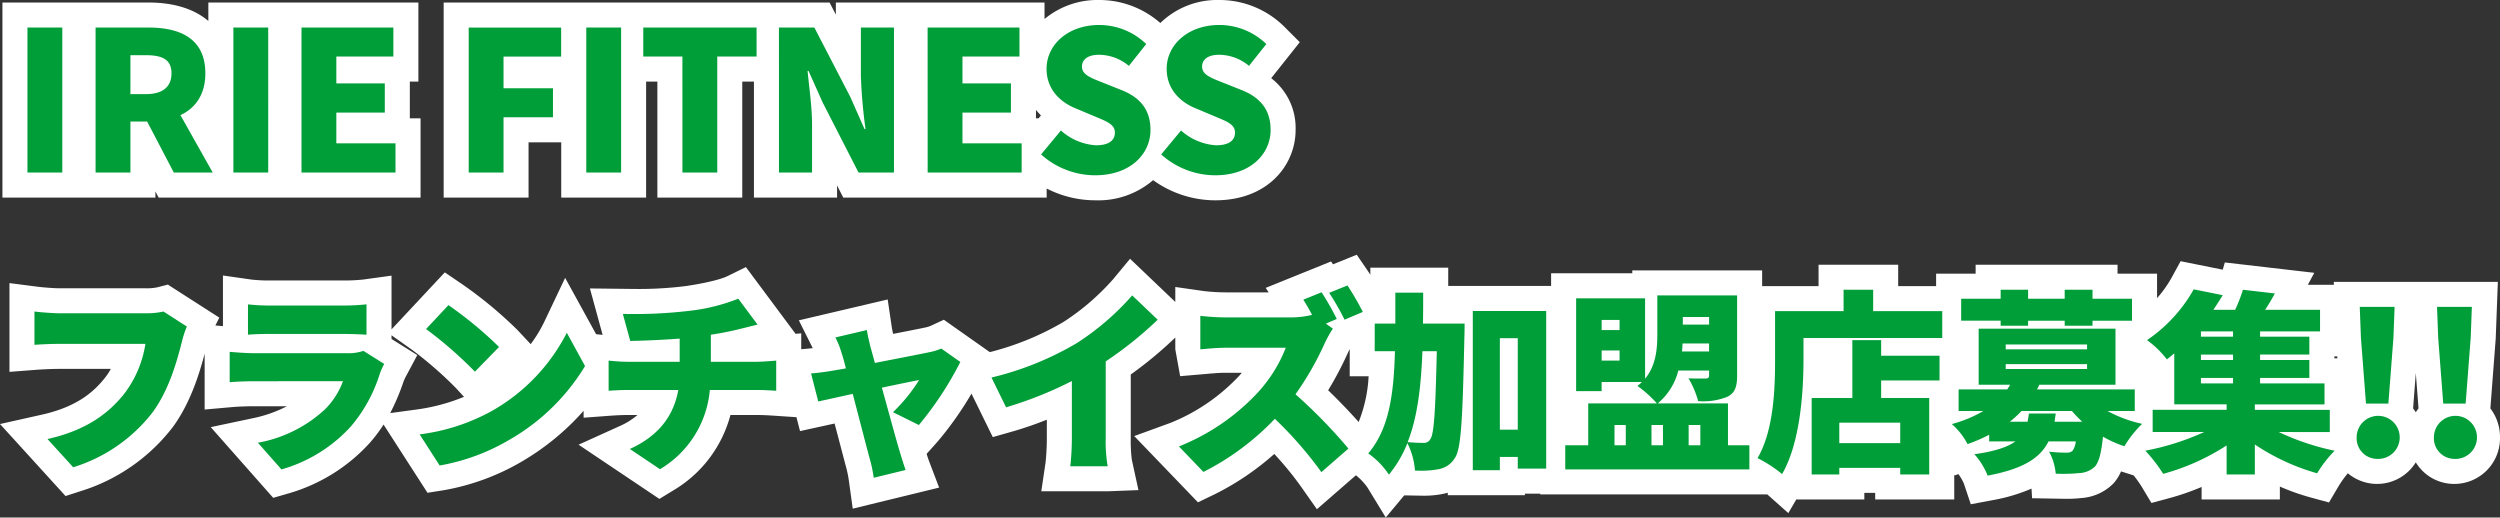 <svg xmlns="http://www.w3.org/2000/svg" width="449.562" height="93.061" viewBox="0 0 449.562 93.061"><rect x="0" y="0" width="449.562" height="93.061" fill="#333333" stroke="none"/><g transform="translate(-85.073 -324.97)"><g transform="translate(-9 69)"><path d="M3.01,0H9.275V-26.075H3.01ZM15.26,0h6.265V-9.17h3.01L29.33,0h7L30.52-10.325c2.7-1.26,4.48-3.71,4.48-7.525,0-6.3-4.62-8.225-10.185-8.225H15.26Zm6.265-14.105v-7h2.8c2.975,0,4.585.805,4.585,3.255s-1.61,3.745-4.585,3.745ZM40.04,0h6.265V-26.075H40.04ZM52.29,0H69.195V-5.25H58.555v-5.53H67.27v-5.25H58.555v-4.83H68.81v-5.215H52.29ZM82.355,0H88.62V-9.94h8.89v-5.215H88.62v-5.7H98.98v-5.215H82.355ZM103.5,0h6.265V-26.075H103.5Zm17.29,0h6.265V-20.86h7.07v-5.215H113.75v5.215h7.035Zm17.36,0h5.95V-8.645c0-3.15-.525-6.72-.805-9.625h.175l2.555,5.7L152.46,0h6.37V-26.075h-5.95v8.645a90.4,90.4,0,0,0,.84,9.625h-.175L150.99-13.58l-6.475-12.5h-6.37Zm26.74,0H181.79V-5.25H171.15v-5.53h8.715v-5.25H171.15v-4.83H181.4v-5.215h-16.52ZM195.02.49c6.3,0,9.94-3.815,9.94-8.155,0-3.675-1.925-5.845-5.145-7.14l-3.255-1.3c-2.31-.91-3.92-1.47-3.92-2.94,0-1.365,1.155-2.135,3.08-2.135a8.47,8.47,0,0,1,5.355,1.995l3.115-3.92a12.118,12.118,0,0,0-8.47-3.43c-5.53,0-9.45,3.5-9.45,7.875,0,3.78,2.555,6.055,5.285,7.14l3.325,1.4c2.24.945,3.675,1.435,3.675,2.94,0,1.4-1.085,2.275-3.4,2.275a10.354,10.354,0,0,1-6.3-2.66l-3.57,4.305A14.573,14.573,0,0,0,195.02.49Zm21.6,0c6.3,0,9.94-3.815,9.94-8.155,0-3.675-1.925-5.845-5.145-7.14l-3.255-1.3c-2.31-.91-3.92-1.47-3.92-2.94,0-1.365,1.155-2.135,3.08-2.135a8.47,8.47,0,0,1,5.355,1.995l3.115-3.92a12.118,12.118,0,0,0-8.47-3.43c-5.53,0-9.45,3.5-9.45,7.875,0,3.78,2.555,6.055,5.285,7.14l3.325,1.4c2.24.945,3.675,1.435,3.675,2.94,0,1.4-1.085,2.275-3.4,2.275a10.354,10.354,0,0,1-6.3-2.66l-3.57,4.305A14.573,14.573,0,0,0,216.615.49ZM31.675,27.69l-4.2-2.7a14.029,14.029,0,0,1-3.22.315H8.82c-1.155,0-3.465-.175-4.55-.315V30.98c.91-.07,2.835-.175,4.55-.175h15.4a19.662,19.662,0,0,1-3.85,9.03c-2.765,3.43-6.72,6.51-13.755,8.085l4.62,5.075A28.7,28.7,0,0,0,25.48,43.16c3.01-4.06,4.445-9.38,5.285-12.67A17.388,17.388,0,0,1,31.675,27.69Zm10.99-3.99v5.46c1.05-.105,2.73-.14,3.92-.14H59.78c1.33,0,3.22.07,4.2.14V23.7a39.286,39.286,0,0,1-4.13.21H46.585A33.554,33.554,0,0,1,42.665,23.7Zm24.5,10.71L63.42,32.065a8.154,8.154,0,0,1-2.94.42H43.82c-1.19,0-2.835-.105-4.445-.245V37.7c1.575-.14,3.57-.175,4.445-.175H59.745A13.742,13.742,0,0,1,56.49,42.6a23.992,23.992,0,0,1-12.04,5.985l4.235,4.8A26.8,26.8,0,0,0,61.18,45.645,27,27,0,0,0,66.4,36.09,13.593,13.593,0,0,1,67.165,34.41Zm11.55-10.57-4.025,4.3a72.949,72.949,0,0,1,8.785,7.665l4.34-4.445A70.618,70.618,0,0,0,78.715,23.84Zm-5.18,23.24,3.6,5.6a37.349,37.349,0,0,0,12.53-4.62,37.849,37.849,0,0,0,13.615-13.265L100,28.81a33.821,33.821,0,0,1-13.37,14A36.017,36.017,0,0,1,73.535,47.08Zm36.54-21.665,1.33,4.865c2.205-.035,5.635-.175,8.89-.42v4.165h-9.45c-1.12,0-2.275-.105-3.325-.21V39.24c.945-.07,2.31-.14,3.36-.14h9.17c-.84,4.655-3.535,8.26-8.715,10.605l5.425,3.64A18.444,18.444,0,0,0,125.72,39.1h8.645c1.015,0,2.24.07,3.29.14V33.815c-.8.07-2.66.21-3.4.21H125.9V29.16c1.855-.28,3.64-.63,5.285-1.05.63-.14,1.68-.42,3.115-.77l-3.465-4.655a34.252,34.252,0,0,1-8.715,2.17A83.984,83.984,0,0,1,110.075,25.415Zm43.89,2.905-5.67,1.33a14.962,14.962,0,0,1,1.085,2.695c.245.735.525,1.75.805,2.87-1.365.245-2.415.42-2.87.49-1.225.21-2.24.315-3.395.42l1.295,5.04c1.12-.245,3.5-.77,6.195-1.365,1.225,4.62,2.52,9.695,3.08,11.725a23.942,23.942,0,0,1,.7,3.36l5.74-1.4c-.28-.735-.84-2.555-1.015-3.15-.6-1.96-1.96-6.965-3.255-11.655,3.15-.665,5.88-1.225,6.685-1.365a29.82,29.82,0,0,1-4.69,5.775l4.655,2.31a60.892,60.892,0,0,0,7.455-11.34l-3.43-2.415a9.553,9.553,0,0,1-1.995.63c-1.47.315-5.81,1.155-9.94,1.96-.315-1.155-.6-2.205-.84-3.045C154.35,30.28,154.1,29.265,153.965,28.32Zm22.4,8.54,2.625,5.355a69.5,69.5,0,0,0,11.83-4.725V47.745a47.253,47.253,0,0,1-.28,5.075h6.72a26.138,26.138,0,0,1-.35-5.075V33.955a67.358,67.358,0,0,0,9.345-7.49L201.67,22.09a47.071,47.071,0,0,1-10.01,8.61A55.473,55.473,0,0,1,176.365,36.86Zm59.36-15.33-3.29,1.33c.525.805,1.085,1.785,1.575,2.73a15.6,15.6,0,0,1-3.92.455H218.4a41.545,41.545,0,0,1-4.48-.28v6.02c.98-.07,2.9-.28,4.48-.28h10.885a25.666,25.666,0,0,1-4.9,7.91A39.028,39.028,0,0,1,210.07,49.25l4.41,4.585a46.9,46.9,0,0,0,12.845-9.555,69.489,69.489,0,0,1,8.365,9.59l4.865-4.235a93.246,93.246,0,0,0-9.52-9.765,54.247,54.247,0,0,0,5.285-9.24,19.609,19.609,0,0,1,1.435-2.555l-1.26-.91,1.96-.84A47.461,47.461,0,0,0,235.725,21.53ZM240.38,20.3l-3.29,1.33a44.087,44.087,0,0,1,2.765,4.83l3.29-1.4A49.955,49.955,0,0,0,240.38,20.3Zm16.065,11.83c-.245,10.78-.49,14.875-1.155,15.785a1.272,1.272,0,0,1-1.19.7c-.63,0-1.68-.035-2.9-.14,1.785-4.515,2.415-10.01,2.66-16.345Zm-2.485-4.97c.035-1.785.035-3.64.035-5.565H248.99v5.565h-3.71v4.97h3.64c-.21,7.875-1.085,14-4.8,18.375a14.246,14.246,0,0,1,3.71,3.815,20.835,20.835,0,0,0,3.325-5.67,13.246,13.246,0,0,1,1.365,4.935,17.5,17.5,0,0,0,4.27-.245,4.311,4.311,0,0,0,2.94-2.065c1.12-1.68,1.365-7.245,1.68-21.875.035-.63.035-2.24.035-2.24ZM267.785,46.24V29.79h3.22V46.24ZM262.92,24.89V53.52h4.865V51.14h3.22v2.1h5.11V24.89ZM288.4,45.4h2.03v3.64H288.4Zm8.715,0v3.64H295.05V45.4Zm6.72,0v3.64h-2.1V45.4ZM286.09,33.815v-1.82h3.22v1.82Zm3.22-7.315v1.82h-3.22V26.5Zm16.1-.525V27.34h-4.725V25.975Zm-4.865,6.195c.035-.49.07-.98.1-1.435h4.76V32.17Zm8.26,16.87V41.515H296.17a11.255,11.255,0,0,0,3.71-5.915h5.53v.875c0,.42-.175.56-.63.56-.42,0-1.96.035-3.08-.035a16.422,16.422,0,0,1,1.75,4.1,11.56,11.56,0,0,0,5.215-.77c1.365-.665,1.785-1.75,1.785-3.815V22.09H296.1v6.965c0,2.59-.21,5.6-2.2,8.015V22.615H281.5V39.31h4.585V37.665h7.245a7.7,7.7,0,0,1-.805.7,21.265,21.265,0,0,1,3.5,3.15H283.675V49.04h-4.13v4.34h33.11V49.04Zm30.975-.385H328.825V44.98H339.78ZM336.35,30.14h-5.18v10.4h-7.315V54.29h4.97V53.1H339.78v1.19h5.215V40.535H336.35v-3.15h10.5V32.94h-10.5Zm-1.435-5.215v-3.85h-5.32v3.85h-12.32V33.64c0,5.145-.21,12.67-3.15,17.71a23.281,23.281,0,0,1,4.41,2.87c3.255-5.6,3.85-14.735,3.85-20.58V29.755H347.34v-4.83ZM357.84,27.55h4.935v-.91h6.58v.91h5.005v-.91h7.1V22.685h-7.1v-1.61h-5.005v1.61h-6.58v-1.61H357.84v1.61h-7.1V26.64h7.1Zm5.075,15.785c-.07.525-.14,1.015-.245,1.47h-3.185a18.525,18.525,0,0,0,2.1-1.925h9.065a24.086,24.086,0,0,0,1.855,1.925h-4.97l.21-1.47Zm-4.165-8.89h14.63v.875H358.75Zm0-3.535h14.63v.875H358.75Zm23.205,11.97V38.995h-17.57l.42-.84H378.49V28.075H353.885v10.08h5.67l-.525.84h-8.75V42.88h4.445a22.673,22.673,0,0,1-5.67,2.345,12.446,12.446,0,0,1,2.835,3.605,28.776,28.776,0,0,0,3.885-1.68v1.19H360.5c-1.4,1.015-3.64,1.785-7.385,2.31a12.617,12.617,0,0,1,2.38,3.85c6.51-1.225,9.485-3.22,10.955-6.16h4.9a3.521,3.521,0,0,1-.6,1.715,1.545,1.545,0,0,1-1.085.315,30.359,30.359,0,0,1-3.115-.175,9.969,9.969,0,0,1,1.19,3.955,30.3,30.3,0,0,0,4.235-.105,4.374,4.374,0,0,0,2.8-1.155c.735-.805,1.155-2.415,1.47-5.39a19.893,19.893,0,0,0,3.85,1.715,19.677,19.677,0,0,1,3.185-4.025,23.613,23.613,0,0,1-6.23-2.31Zm11.9-5.95h5.775v.98h-5.775Zm5.775-7.42h-5.775v-.945h5.775Zm0,4.2h-5.775v-.98h5.775Zm17.395,12.95V42.67H403.55v-.98h12.53V37.91H404.495v-.98h8.855V33.71h-8.855v-.98h8.855V29.51h-8.855v-.945h10.78V24.68H405.4c.6-.91,1.19-1.89,1.75-2.94l-5.74-.665a28.038,28.038,0,0,1-1.4,3.6h-3.92q.893-1.312,1.68-2.625L392.56,21a27.057,27.057,0,0,1-8.4,9.135,16.738,16.738,0,0,1,3.57,3.465c.455-.35.91-.735,1.33-1.085v9.17h9.415v.98h-13.3v3.99h9.275a45.825,45.825,0,0,1-10.605,3.36,26,26,0,0,1,3.22,4.165,40.3,40.3,0,0,0,11.41-5.11V54.29h5.075V48.9a39.274,39.274,0,0,0,11.2,5.18,21.8,21.8,0,0,1,3.15-4.06,44.017,44.017,0,0,1-10.045-3.36Zm6.51-5.11h4.025l.91-11.83.21-5.565h-6.265l.21,5.565Zm1.995,9.94a3.873,3.873,0,1,0-3.675-3.885A3.71,3.71,0,0,0,425.53,51.49Zm11.9-9.94h4.025l.91-11.83.21-5.565H436.31l.21,5.565Zm1.995,9.94A3.873,3.873,0,1,0,435.75,47.6,3.71,3.71,0,0,0,439.425,51.49Z" transform="translate(96 287)" fill="#b78c00"/><path d="M195.72-31.03a16.619,16.619,0,0,1,11.008,4.14,14.667,14.667,0,0,1,10.587-4.14,16.556,16.556,0,0,1,11.652,4.748l2.839,2.839-5.141,6.47a11.3,11.3,0,0,1,4.39,9.309c0,6.289-4.96,12.655-14.44,12.655a19.156,19.156,0,0,1-11.183-3.627A15.131,15.131,0,0,1,195.02,4.99a19.2,19.2,0,0,1-8.73-2.119V4.5H149.71L148.6,2.325V4.5h-14.95V-16.36H131.55V4.5H116.285V-16.36H114.26V4.5H98.995V-5.44H93.12V4.5H77.855V-30.575h69.4L148.38-28.4v-2.178h37.525v2.963A14.928,14.928,0,0,1,195.72-31.03ZM185.266-10.276a12.024,12.024,0,0,1-.9-.988V-9.75h.465ZM-1.49-30.575H24.815c4.558,0,8.205,1.169,10.725,3.318v-3.318H73.31V-16.36H71.77v6.61H73.7V4.5H26.6l-.58-1.109V4.5H-1.49ZM242.05,14.776l2.044,2.988c.127.185.259.386.4.6V17.1h14.005v3.29H277V18.115h14.6V17.59h23.35v2.835h10.145v-3.85h14.32v3.85h6.82v-2.24h7.105v-1.61h25.52v1.61h7.105v4.4a20.829,20.829,0,0,0,2.646-3.736L390.2,15.94l7.577,1.526.377-1.3,16.08,1.863-1.147,2.15h4.675l-.02-.525h29.506l-.386,10.235-.96,12.526a8.456,8.456,0,0,1,1.733,5.19,8.211,8.211,0,0,1-8.21,8.385,8.055,8.055,0,0,1-6.933-3.88,8.18,8.18,0,0,1-12.221,1.963,19.347,19.347,0,0,0-1.643,2.289l-1.744,2.965-3.319-.905a40.909,40.909,0,0,1-5.516-1.955V58.79H393.975V56.54a45.042,45.042,0,0,1-5.736,1.989l-3.283.887-1.75-2.916a21.006,21.006,0,0,0-1.453-2.044l-2.267-.716a7.674,7.674,0,0,1-1.383,2.184,8.973,8.973,0,0,1-5.69,2.6,23.483,23.483,0,0,1-3.018.145l-5.905-.105-.1-1.729a31.458,31.458,0,0,1-7.064,2.088l-3.854.725-1.247-3.725a8.591,8.591,0,0,0-.984-1.7l-.677.248-.07-.149V58.79H335.28V57.6h-1.955v1.19H321.084l-1.424,2.45-3.78-3.36H275.045v-.14h-2.76v.28H258.42v-.449q-.3.088-.622.161a16.944,16.944,0,0,1-4.011.374l-3.2-.056-3.318,3.982L244,56.672a10.466,10.466,0,0,0-2.1-2.236l-7.014,6.105-2.871-4.082a58.335,58.335,0,0,0-4.794-5.856A48.709,48.709,0,0,1,216.43,57.89L213.495,59.3l-11.46-11.915,6.5-2.366a34.5,34.5,0,0,0,12.508-8.615q.176-.2.345-.4H218.4c-1.061,0-2.3.112-3.219.192l-4.886.421-.874-4.832V29.664l-.026.026a71.3,71.3,0,0,1-7.984,6.627V47.745a26.766,26.766,0,0,0,.194,3.9l1.188,5.457-5.532.214H185.324l.764-5.159a41.573,41.573,0,0,0,.231-4.416v-3.3c-2.1.836-4.17,1.548-6.1,2.1L176.6,47.572l-3.832-7.816a60.7,60.7,0,0,1-6.116,8.652L164.7,50.587c.16.506.323,1,.436,1.3l1.815,4.765-15.537,3.79-.681-4.938a19.089,19.089,0,0,0-.553-2.682l-2.026-7.693-6.217,1.363-.641-2.5-3.94-.263c-.954-.064-2.068-.13-2.991-.13h-4.941a22.4,22.4,0,0,1-10.315,13.583l-2.461,1.506-14.532-9.751,7.363-3.333a13.032,13.032,0,0,0,3.232-2.006H110.88c-.946,0-2.176.065-3.028.128l-4.832.358V42.843a45.5,45.5,0,0,1-11.072,9.1,42.013,42.013,0,0,1-14.1,5.183l-2.9.46-7.9-12.27a25.912,25.912,0,0,1-2.508,3.325,31.444,31.444,0,0,1-14.6,9.063l-2.737.791L35.969,45.78l7.55-1.6a23.548,23.548,0,0,0,6.152-2.157H43.82c-.8,0-2.613.03-4.047.157l-4.9.435V32.58c-.91,3.445-2.539,8.888-5.78,13.26A33.3,33.3,0,0,1,12.621,57.276l-2.761.894L-1.927,45.221l7.559-1.692c6.468-1.448,9.4-4.244,11.235-6.518a11.78,11.78,0,0,0,1.14-1.706H8.82c-1.585,0-3.364.1-4.2.162l-4.845.373V19.877l5.076.655c.948.122,2.965.278,3.974.278H24.255a9.014,9.014,0,0,0,2.1-.172l1.9-.491,9.256,5.939L36.8,27.5l1.364.119V18.511l5.136.734a28.253,28.253,0,0,0,3.284.165H59.85a33.495,33.495,0,0,0,3.515-.168l5.115-.705V28.2L78.061,17.95l3.187,2.171a75.049,75.049,0,0,1,9.85,8.166L93.5,30.853a23.511,23.511,0,0,0,2.427-3.974l3.773-7.94,5.568,10.129,1.169.117-2.282-8.347,7.778.09a67.838,67.838,0,0,0,9.5-.52c5.122-.773,6.971-1.544,7.415-1.762L132.207,17l8.93,12,1.018-.089v2.86l1.358-.123c.244-.022.48-.044.714-.067l-2.5-5.007L157.7,22.822l.717,4.838c.065.441.159.9.26,1.352,2.561-.5,4.76-.931,5.721-1.137a5.462,5.462,0,0,0,1.035-.308l2.362-1.1,8.272,5.824a50.6,50.6,0,0,0,13.259-5.435,43.056,43.056,0,0,0,8.881-7.635l3.08-3.715,8.135,7.762V20.576l5.136.734a35.573,35.573,0,0,0,3.844.235h7.805l-.527-.807,11.757-4.753.345.517ZM81.511,40.331l-1.357-1.485a68.6,68.6,0,0,0-8.064-7.029L68.48,29.261v.663l4.631,2.9-1.975,3.7a9.629,9.629,0,0,0-.48,1.01,39.821,39.821,0,0,1-2.415,5.721l4.688-.638A34.363,34.363,0,0,0,81.511,40.331Zm162.673-3.7h-3.4V31.759c-.128.236-.249.473-.341.683a61.218,61.218,0,0,1-3.536,6.711c1.973,1.9,3.944,3.967,5.487,5.7A25.639,25.639,0,0,0,244.184,36.635Zm174.185-3.57h-.519v.345h.546Zm14.614,9.341-.488-6.349-.487,6.358a8.2,8.2,0,0,1,.486.7A8.2,8.2,0,0,1,432.983,42.406Z" transform="translate(96 287)" fill="#fff"/><path d="M3.01,0H9.275V-26.075H3.01ZM15.26,0h6.265V-9.17h3.01L29.33,0h7L30.52-10.325c2.7-1.26,4.48-3.71,4.48-7.525,0-6.3-4.62-8.225-10.185-8.225H15.26Zm6.265-14.105v-7h2.8c2.975,0,4.585.805,4.585,3.255s-1.61,3.745-4.585,3.745ZM40.04,0h6.265V-26.075H40.04ZM52.29,0H69.195V-5.25H58.555v-5.53H67.27v-5.25H58.555v-4.83H68.81v-5.215H52.29ZM82.355,0H88.62V-9.94h8.89v-5.215H88.62v-5.7H98.98v-5.215H82.355ZM103.5,0h6.265V-26.075H103.5Zm17.29,0h6.265V-20.86h7.07v-5.215H113.75v5.215h7.035Zm17.36,0h5.95V-8.645c0-3.15-.525-6.72-.805-9.625h.175l2.555,5.7L152.46,0h6.37V-26.075h-5.95v8.645a90.4,90.4,0,0,0,.84,9.625h-.175L150.99-13.58l-6.475-12.5h-6.37Zm26.74,0H181.79V-5.25H171.15v-5.53h8.715v-5.25H171.15v-4.83H181.4v-5.215h-16.52ZM195.02.49c6.3,0,9.94-3.815,9.94-8.155,0-3.675-1.925-5.845-5.145-7.14l-3.255-1.3c-2.31-.91-3.92-1.47-3.92-2.94,0-1.365,1.155-2.135,3.08-2.135a8.47,8.47,0,0,1,5.355,1.995l3.115-3.92a12.118,12.118,0,0,0-8.47-3.43c-5.53,0-9.45,3.5-9.45,7.875,0,3.78,2.555,6.055,5.285,7.14l3.325,1.4c2.24.945,3.675,1.435,3.675,2.94,0,1.4-1.085,2.275-3.4,2.275a10.354,10.354,0,0,1-6.3-2.66l-3.57,4.305A14.573,14.573,0,0,0,195.02.49Zm21.6,0c6.3,0,9.94-3.815,9.94-8.155,0-3.675-1.925-5.845-5.145-7.14l-3.255-1.3c-2.31-.91-3.92-1.47-3.92-2.94,0-1.365,1.155-2.135,3.08-2.135a8.47,8.47,0,0,1,5.355,1.995l3.115-3.92a12.118,12.118,0,0,0-8.47-3.43c-5.53,0-9.45,3.5-9.45,7.875,0,3.78,2.555,6.055,5.285,7.14l3.325,1.4c2.24.945,3.675,1.435,3.675,2.94,0,1.4-1.085,2.275-3.4,2.275a10.354,10.354,0,0,1-6.3-2.66l-3.57,4.305A14.573,14.573,0,0,0,216.615.49ZM31.675,27.69l-4.2-2.7a14.029,14.029,0,0,1-3.22.315H8.82c-1.155,0-3.465-.175-4.55-.315V30.98c.91-.07,2.835-.175,4.55-.175h15.4a19.662,19.662,0,0,1-3.85,9.03c-2.765,3.43-6.72,6.51-13.755,8.085l4.62,5.075A28.7,28.7,0,0,0,25.48,43.16c3.01-4.06,4.445-9.38,5.285-12.67A17.388,17.388,0,0,1,31.675,27.69Zm10.99-3.99v5.46c1.05-.105,2.73-.14,3.92-.14H59.78c1.33,0,3.22.07,4.2.14V23.7a39.286,39.286,0,0,1-4.13.21H46.585A33.554,33.554,0,0,1,42.665,23.7Zm24.5,10.71L63.42,32.065a8.154,8.154,0,0,1-2.94.42H43.82c-1.19,0-2.835-.105-4.445-.245V37.7c1.575-.14,3.57-.175,4.445-.175H59.745A13.742,13.742,0,0,1,56.49,42.6a23.992,23.992,0,0,1-12.04,5.985l4.235,4.8A26.8,26.8,0,0,0,61.18,45.645,27,27,0,0,0,66.4,36.09,13.593,13.593,0,0,1,67.165,34.41Zm11.55-10.57-4.025,4.3a72.949,72.949,0,0,1,8.785,7.665l4.34-4.445A70.618,70.618,0,0,0,78.715,23.84Zm-5.18,23.24,3.6,5.6a37.349,37.349,0,0,0,12.53-4.62,37.849,37.849,0,0,0,13.615-13.265L100,28.81a33.821,33.821,0,0,1-13.37,14A36.017,36.017,0,0,1,73.535,47.08Zm36.54-21.665,1.33,4.865c2.205-.035,5.635-.175,8.89-.42v4.165h-9.45c-1.12,0-2.275-.105-3.325-.21V39.24c.945-.07,2.31-.14,3.36-.14h9.17c-.84,4.655-3.535,8.26-8.715,10.605l5.425,3.64A18.444,18.444,0,0,0,125.72,39.1h8.645c1.015,0,2.24.07,3.29.14V33.815c-.8.07-2.66.21-3.4.21H125.9V29.16c1.855-.28,3.64-.63,5.285-1.05.63-.14,1.68-.42,3.115-.77l-3.465-4.655a34.252,34.252,0,0,1-8.715,2.17A83.984,83.984,0,0,1,110.075,25.415Zm43.89,2.905-5.67,1.33a14.962,14.962,0,0,1,1.085,2.695c.245.735.525,1.75.805,2.87-1.365.245-2.415.42-2.87.49-1.225.21-2.24.315-3.395.42l1.295,5.04c1.12-.245,3.5-.77,6.195-1.365,1.225,4.62,2.52,9.695,3.08,11.725a23.942,23.942,0,0,1,.7,3.36l5.74-1.4c-.28-.735-.84-2.555-1.015-3.15-.6-1.96-1.96-6.965-3.255-11.655,3.15-.665,5.88-1.225,6.685-1.365a29.82,29.82,0,0,1-4.69,5.775l4.655,2.31a60.892,60.892,0,0,0,7.455-11.34l-3.43-2.415a9.553,9.553,0,0,1-1.995.63c-1.47.315-5.81,1.155-9.94,1.96-.315-1.155-.6-2.205-.84-3.045C154.35,30.28,154.1,29.265,153.965,28.32Zm22.4,8.54,2.625,5.355a69.5,69.5,0,0,0,11.83-4.725V47.745a47.253,47.253,0,0,1-.28,5.075h6.72a26.138,26.138,0,0,1-.35-5.075V33.955a67.358,67.358,0,0,0,9.345-7.49L201.67,22.09a47.071,47.071,0,0,1-10.01,8.61A55.473,55.473,0,0,1,176.365,36.86Zm59.36-15.33-3.29,1.33c.525.805,1.085,1.785,1.575,2.73a15.6,15.6,0,0,1-3.92.455H218.4a41.545,41.545,0,0,1-4.48-.28v6.02c.98-.07,2.9-.28,4.48-.28h10.885a25.666,25.666,0,0,1-4.9,7.91A39.028,39.028,0,0,1,210.07,49.25l4.41,4.585a46.9,46.9,0,0,0,12.845-9.555,69.489,69.489,0,0,1,8.365,9.59l4.865-4.235a93.246,93.246,0,0,0-9.52-9.765,54.247,54.247,0,0,0,5.285-9.24,19.609,19.609,0,0,1,1.435-2.555l-1.26-.91,1.96-.84A47.461,47.461,0,0,0,235.725,21.53ZM240.38,20.3l-3.29,1.33a44.087,44.087,0,0,1,2.765,4.83l3.29-1.4A49.955,49.955,0,0,0,240.38,20.3Zm16.065,11.83c-.245,10.78-.49,14.875-1.155,15.785a1.272,1.272,0,0,1-1.19.7c-.63,0-1.68-.035-2.9-.14,1.785-4.515,2.415-10.01,2.66-16.345Zm-2.485-4.97c.035-1.785.035-3.64.035-5.565H248.99v5.565h-3.71v4.97h3.64c-.21,7.875-1.085,14-4.8,18.375a14.246,14.246,0,0,1,3.71,3.815,20.835,20.835,0,0,0,3.325-5.67,13.246,13.246,0,0,1,1.365,4.935,17.5,17.5,0,0,0,4.27-.245,4.311,4.311,0,0,0,2.94-2.065c1.12-1.68,1.365-7.245,1.68-21.875.035-.63.035-2.24.035-2.24ZM267.785,46.24V29.79h3.22V46.24ZM262.92,24.89V53.52h4.865V51.14h3.22v2.1h5.11V24.89ZM288.4,45.4h2.03v3.64H288.4Zm8.715,0v3.64H295.05V45.4Zm6.72,0v3.64h-2.1V45.4ZM286.09,33.815v-1.82h3.22v1.82Zm3.22-7.315v1.82h-3.22V26.5Zm16.1-.525V27.34h-4.725V25.975Zm-4.865,6.195c.035-.49.07-.98.1-1.435h4.76V32.17Zm8.26,16.87V41.515H296.17a11.255,11.255,0,0,0,3.71-5.915h5.53v.875c0,.42-.175.56-.63.56-.42,0-1.96.035-3.08-.035a16.422,16.422,0,0,1,1.75,4.1,11.56,11.56,0,0,0,5.215-.77c1.365-.665,1.785-1.75,1.785-3.815V22.09H296.1v6.965c0,2.59-.21,5.6-2.2,8.015V22.615H281.5V39.31h4.585V37.665h7.245a7.7,7.7,0,0,1-.805.7,21.265,21.265,0,0,1,3.5,3.15H283.675V49.04h-4.13v4.34h33.11V49.04Zm30.975-.385H328.825V44.98H339.78ZM336.35,30.14h-5.18v10.4h-7.315V54.29h4.97V53.1H339.78v1.19h5.215V40.535H336.35v-3.15h10.5V32.94h-10.5Zm-1.435-5.215v-3.85h-5.32v3.85h-12.32V33.64c0,5.145-.21,12.67-3.15,17.71a23.281,23.281,0,0,1,4.41,2.87c3.255-5.6,3.85-14.735,3.85-20.58V29.755H347.34v-4.83ZM357.84,27.55h4.935v-.91h6.58v.91h5.005v-.91h7.1V22.685h-7.1v-1.61h-5.005v1.61h-6.58v-1.61H357.84v1.61h-7.1V26.64h7.1Zm5.075,15.785c-.07.525-.14,1.015-.245,1.47h-3.185a18.525,18.525,0,0,0,2.1-1.925h9.065a24.086,24.086,0,0,0,1.855,1.925h-4.97l.21-1.47Zm-4.165-8.89h14.63v.875H358.75Zm0-3.535h14.63v.875H358.75Zm23.205,11.97V38.995h-17.57l.42-.84H378.49V28.075H353.885v10.08h5.67l-.525.84h-8.75V42.88h4.445a22.673,22.673,0,0,1-5.67,2.345,12.446,12.446,0,0,1,2.835,3.605,28.776,28.776,0,0,0,3.885-1.68v1.19H360.5c-1.4,1.015-3.64,1.785-7.385,2.31a12.617,12.617,0,0,1,2.38,3.85c6.51-1.225,9.485-3.22,10.955-6.16h4.9a3.521,3.521,0,0,1-.6,1.715,1.545,1.545,0,0,1-1.085.315,30.359,30.359,0,0,1-3.115-.175,9.969,9.969,0,0,1,1.19,3.955,30.3,30.3,0,0,0,4.235-.105,4.374,4.374,0,0,0,2.8-1.155c.735-.805,1.155-2.415,1.47-5.39a19.893,19.893,0,0,0,3.85,1.715,19.677,19.677,0,0,1,3.185-4.025,23.613,23.613,0,0,1-6.23-2.31Zm11.9-5.95h5.775v.98h-5.775Zm5.775-7.42h-5.775v-.945h5.775Zm0,4.2h-5.775v-.98h5.775Zm17.395,12.95V42.67H403.55v-.98h12.53V37.91H404.495v-.98h8.855V33.71h-8.855v-.98h8.855V29.51h-8.855v-.945h10.78V24.68H405.4c.6-.91,1.19-1.89,1.75-2.94l-5.74-.665a28.038,28.038,0,0,1-1.4,3.6h-3.92q.893-1.312,1.68-2.625L392.56,21a27.057,27.057,0,0,1-8.4,9.135,16.738,16.738,0,0,1,3.57,3.465c.455-.35.91-.735,1.33-1.085v9.17h9.415v.98h-13.3v3.99h9.275a45.825,45.825,0,0,1-10.605,3.36,26,26,0,0,1,3.22,4.165,40.3,40.3,0,0,0,11.41-5.11V54.29h5.075V48.9a39.274,39.274,0,0,0,11.2,5.18,21.8,21.8,0,0,1,3.15-4.06,44.017,44.017,0,0,1-10.045-3.36Zm6.51-5.11h4.025l.91-11.83.21-5.565h-6.265l.21,5.565Zm1.995,9.94a3.873,3.873,0,1,0-3.675-3.885A3.71,3.71,0,0,0,425.53,51.49Zm11.9-9.94h4.025l.91-11.83.21-5.565H436.31l.21,5.565Zm1.995,9.94A3.873,3.873,0,1,0,435.75,47.6,3.71,3.71,0,0,0,439.425,51.49Z" transform="translate(96 287)" fill="#009e38"/></g></g></svg>